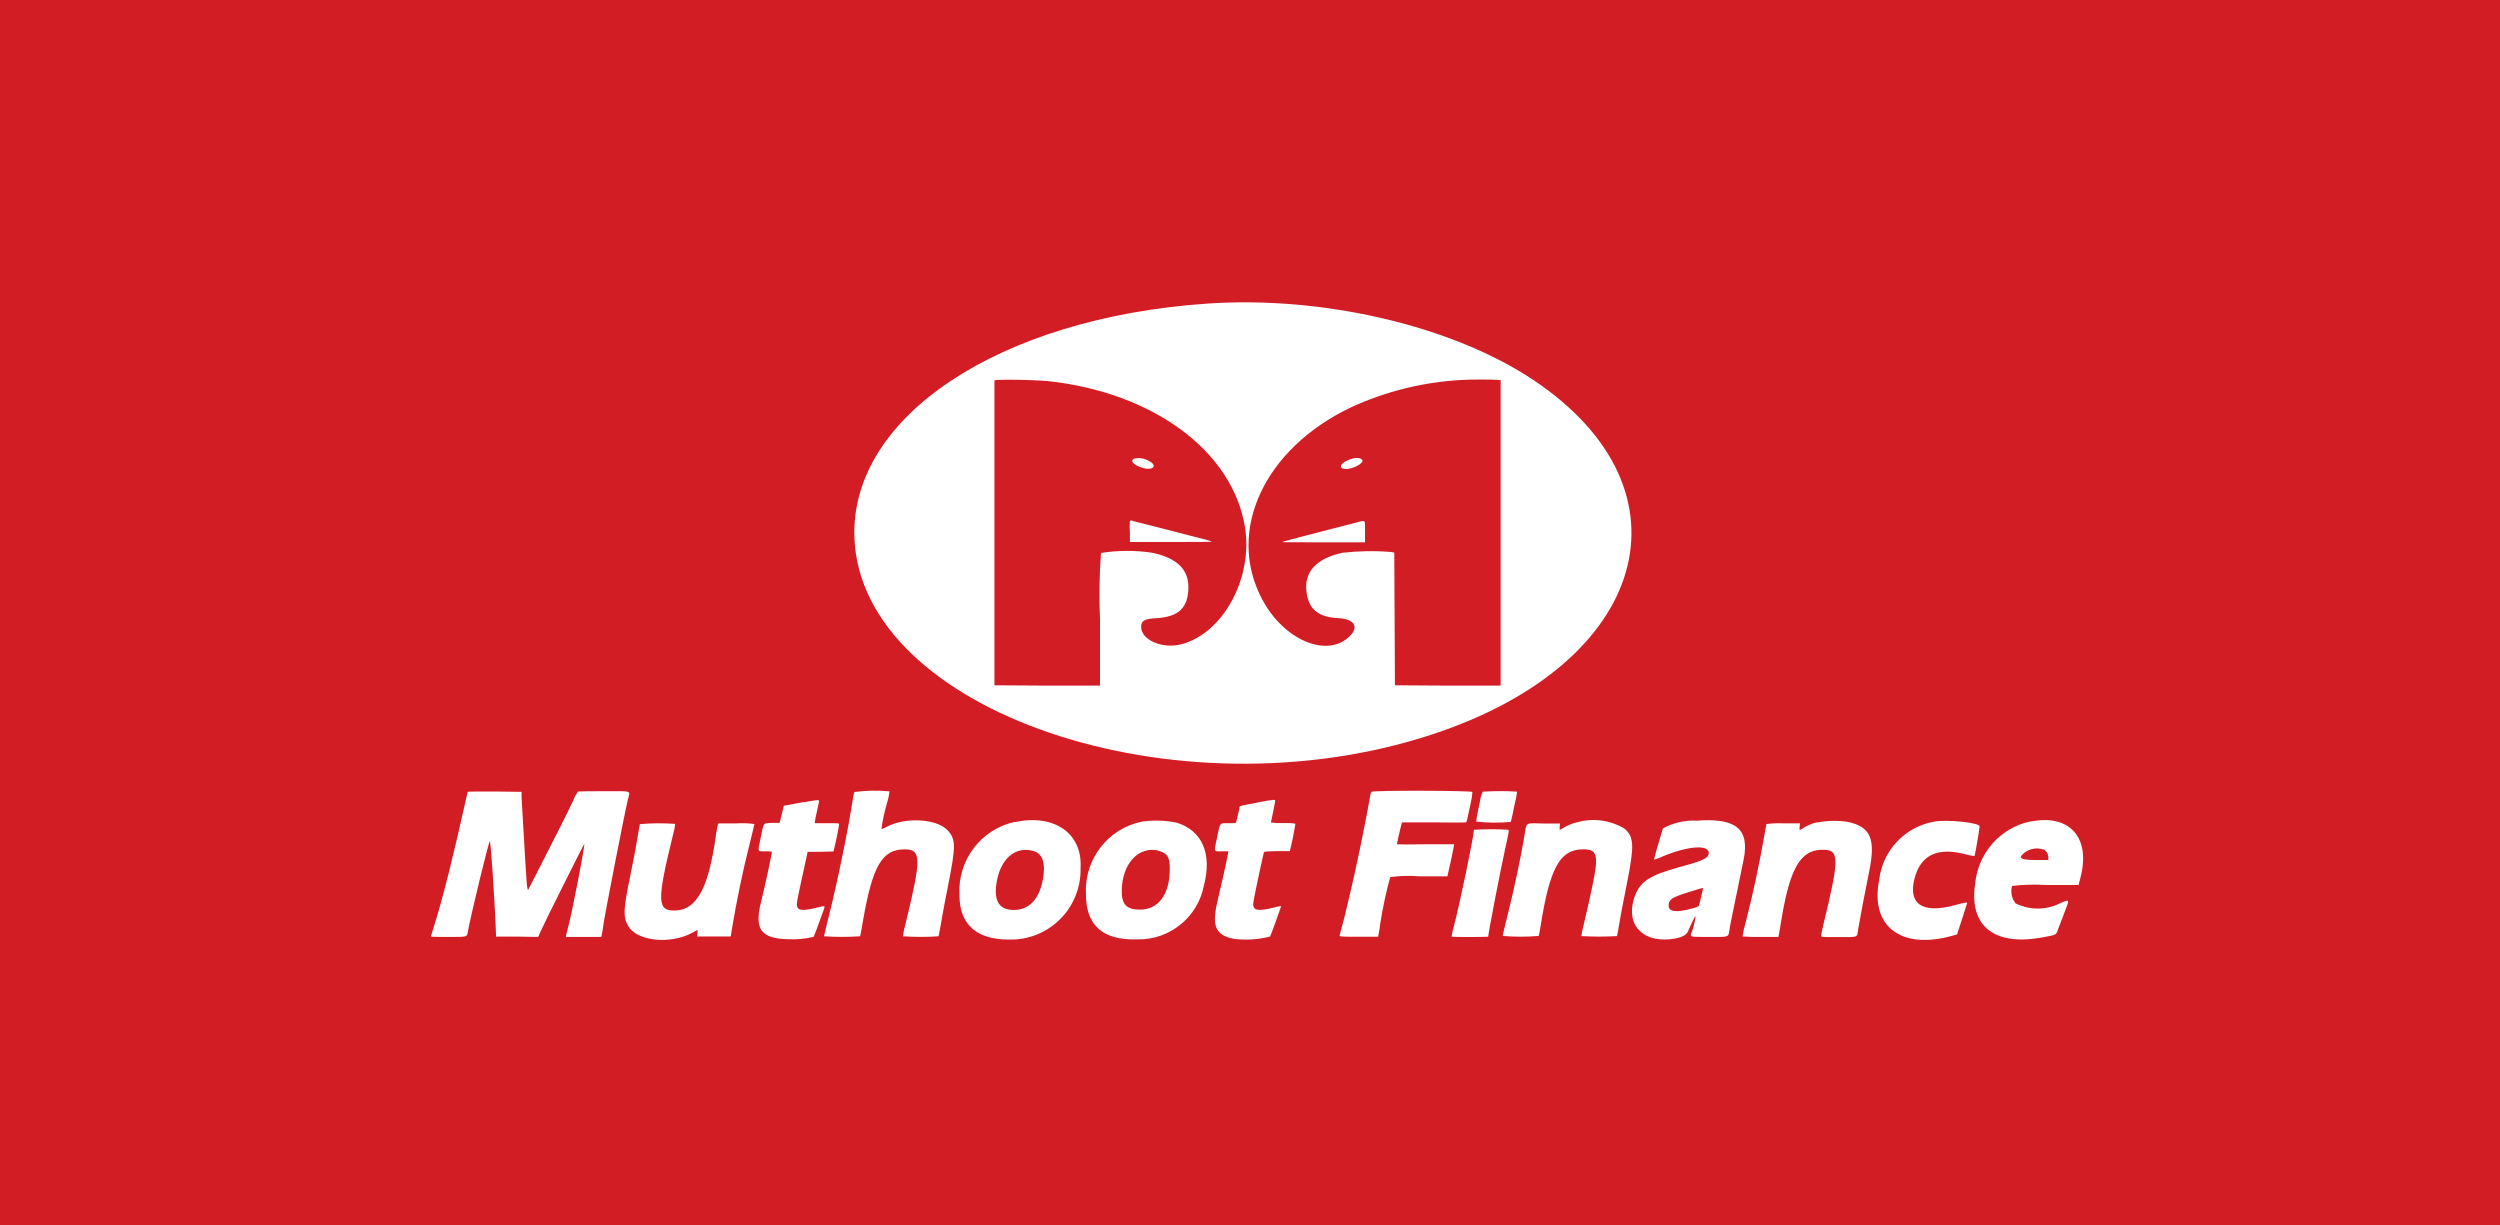 <?xml version="1.0" encoding="UTF-8"?>
<svg id="Layer_1" data-name="Layer 1" xmlns="http://www.w3.org/2000/svg" viewBox="0 0 153 75">
  <defs>
    <style>
      .cls-1 {
        fill: #fff;
        fill-rule: evenodd;
      }

      .cls-1, .cls-2 {
        stroke-width: 0px;
      }

      .cls-2 {
        fill: #d21d25;
      }
    </style>
  </defs>
  <g id="Paysense-logo">
    <g id="Group_19208" data-name="Group 19208">
      <rect id="Rectangle_1911-2" data-name="Rectangle 1911-2" class="cls-2" width="153" height="75"/>
    </g>
  </g>
  <g id="Muthoot-Finance">
    <g id="svgg">
      <path id="path0" class="cls-1" d="M73.89,18.58c-12.75.87-21.88,6.94-21.6,14.34.41,10.62,19.68,17.18,35.35,12.03,13.27-4.36,16.3-14.94,6.21-21.69-4.95-3.31-12.87-5.17-19.97-4.68M64.12,23.32c6.47.7,11.31,4.29,12.07,8.93.51,3.11-1.33,6.51-3.89,7.18-1.16.3-2.46-.26-2.46-1.06,0-.39.2-.5.95-.54,1.35-.08,1.93-.64,1.94-1.89,0-1.11-.71-1.79-2.21-2.11-1.04-.16-2.1-.15-3.14.01-.1,1.36-.12,2.73-.06,4.09v4.03h-3.23s-3.23-.02-3.23-.02v-18.66l.15-.03c1.04-.03,2.08,0,3.12.07M91.62,23.24l.22.03v18.69h-3.24s-3.23-.02-3.23-.02l-.02-4.06-.02-4.06-.21-.04c-.99-.08-1.98-.06-2.97.05-1.6.35-2.36,1.19-2.19,2.41.14,1.06.72,1.53,1.94,1.59.99.05,1.29.54.69,1.12-1.39,1.35-4.05.21-5.36-2.3-2.19-4.17.14-9.18,5.43-11.71,2.16-1,4.49-1.57,6.87-1.69.46-.03,1.88-.03,2.1,0M69.41,28.07c-.29.11-.02.41.51.56.65.2.96-.14.39-.42-.27-.16-.59-.21-.89-.14M82.84,28.05c-.75.17-1.08.65-.45.65.42,0,1.06-.34.99-.53-.05-.12-.29-.18-.54-.12M69.15,31.9c-.02.22-.02.44,0,.66v.61s2.54,0,2.54,0c1.65,0,2.5,0,2.46-.03s-.47-.15-.97-.27c-1.62-.42-3.21-.83-3.55-.91-.19-.05-.36-.09-.39-.11-.03-.01-.06,0-.07.03M83.04,31.97c-2.42.62-4.56,1.18-4.58,1.2s1.13.02,2.53.02h2.55v-.65c0-.77.05-.71-.51-.57M28.63,48.44s-.09.35-.17.73c-.7,3.16-1.36,5.8-1.86,7.39-.11.35-.21.66-.22.71-.02.07.05.07,1.06.07,1.21,0,1.13.02,1.2-.36.19-1.03,1.28-5.54,1.34-5.49s.29,3.58.35,5.09l.03.74h1.29s1.29.02,1.29.02l.14-.33c.21-.48,2.65-5.36,2.68-5.36.06,0-.74,4.16-.96,4.97-.07.27-.14.54-.15.6l-.02.12h2.16l.03-.09c.05-.22.08-.44.11-.66.07-.55,1.33-7.01,1.5-7.67.14-.56.32-.5-1.47-.5-.85,0-1.57.01-1.6.03-.12.19-.22.38-.3.59-.14.3-.49,1.02-.78,1.58s-.84,1.65-1.23,2.42-.71,1.4-.72,1.41c-.05.06-.08-.14-.13-.95-.03-.5-.11-1.69-.16-2.64s-.11-1.88-.12-2.06v-.34s-1.64-.02-1.64-.02c-.9,0-1.64,0-1.65.02M52.29,48.48c-.03.08-.06.17-.07.26-.28,1.89-.98,5.31-1.52,7.43-.15.6-.27,1.11-.27,1.13.73.05,1.47.05,2.21,0,.01-.02.09-.43.17-.92.59-3.4,1.17-4.4,2.56-4.4,1.02,0,1.03.54.04,4.59-.07.24-.12.48-.15.73.73.05,1.46.05,2.18,0,.01-.02.09-.43.17-.91s.27-1.48.42-2.23c.47-2.37.47-2.8-.03-3.34-.67-.73-2.63-.83-3.77-.2-.09.06-.19.1-.29.12.08-.56.2-1.11.36-1.65.07-.22.11-.44.14-.66-.72-.07-1.44-.05-2.16.04M83.93,48.45c-.05.11-.08.23-.09.35-.06.36-.33,1.79-.54,2.8-.35,1.73-.95,4.35-1.21,5.24-.04.14-.08.29-.11.43,0,.05.2.06,1.18.06h1.18l.05-.26c.03-.14.07-.41.09-.6.15-.94.35-1.88.6-2.79.58-.08,1.18-.1,1.76-.05.95,0,1.73,0,1.74,0s.35-1.55.39-1.81l.02-.15h-1.75c-.96.02-1.75.01-1.75,0,0-.06.14-.67.22-.99l.09-.35h1.95c1.07.02,1.97.01,1.98,0,.05-.11.08-.23.1-.36.04-.18.12-.57.19-.88.05-.2.08-.41.09-.62-.03-.09-6.1-.11-6.17-.01M90.75,48.44c-.09.18-.15.38-.17.58-.06.3-.15.69-.18.87-.03.13-.05.26-.05.39.7.08,1.41.09,2.11.02.01-.02.07-.27.13-.56s.14-.69.19-.89c.03-.13.05-.27.06-.4-.69-.05-1.39-.04-2.08,0M49.21,49.08l-.95.18-.29.05-.06.25c-.03.14-.09.37-.13.53l-.07.27h-.46c-.57.03-.49-.07-.69.88s-.22.86.27.86c.14,0,.28,0,.41.03.02.04-.46,2.27-.67,3.1-.41,1.64,0,2.21,1.65,2.25.53.03,1.07-.02,1.58-.15.02-.02.29-.75.63-1.7.07-.21.08-.21-.49-.07-.89.22-1.19.16-1.17-.24,0-.18.22-1.21.57-2.77l.09-.42h.79s.79-.02.79-.02l.04-.16c.08-.29.3-1.38.3-1.48s0-.09-.74-.09h-.74v-.08c0-.05.06-.35.13-.66s.13-.59.13-.62c0-.08-.18-.06-.93.08M76.96,49.12c-1.08.2-1.1.2-1.1.28-.02.15-.05.29-.09.43-.05.2-.09.41-.11.46-.02.09-.04.09-.48.09-.56,0-.5-.07-.69.84-.2.98-.24.88.27.88h.42l-.03.16c-.07.4-.44,2.06-.64,2.9-.37,1.51-.12,2.08,1.01,2.3.74.09,1.48.04,2.2-.14.05-.05.7-1.85.68-1.87-.17.03-.34.06-.51.11-.89.22-1.2.16-1.2-.23,0-.14.41-2.09.65-3.13.02-.09.03-.09.81-.11h.79s.03-.14.03-.14c.13-.51.23-1.02.31-1.54-.25-.04-.5-.05-.76-.04-.25.01-.49,0-.74-.03,0-.02.06-.31.13-.64s.13-.64.13-.68c0-.11-.07-.09-1.09.09M103.77,50.22c-.7-.02-1.38.14-2,.48-.3.97-.56,1.89-.54,1.91.16-.04.31-.1.46-.17,1.62-.69,2.99-.78,2.88-.18-.05.28-.38.43-1.9.84-1.78.49-2.36.9-2.67,1.9-.52,1.67.62,2.77,2.51,2.44q.65-.12.79-.43c.29-.66.46-1,.47-.93-.04.33-.12.66-.24.98-.11.29-.16.28,1.08.28s1.16.05,1.24-.48c.03-.19.1-.56.16-.84l.36-1.75c.14-.68.29-1.43.34-1.66.38-1.89-.47-2.58-2.94-2.38M62.1,50.3c-2.08.46-3.51,2.36-3.38,4.49,0,1.78,1.04,2.71,3,2.71,2.36.08,4.33-1.77,4.41-4.13,0-.08,0-.16,0-.24.13-2.12-1.59-3.33-4.01-2.82M69.85,50.29c-2.07.44-3.51,2.33-3.39,4.45,0,1.9,1.04,2.82,3.15,2.75,1.98.04,3.7-1.36,4.07-3.3.51-1.94-.11-3.36-1.66-3.84-.71-.15-1.45-.17-2.17-.06M96.57,50.31c-.32.07-.62.19-.9.36l-.22.13v-.2s.03-.2.03-.2h-1c-1.18-.03-1.04-.12-1.19.78-.23,1.38-.64,3.3-1.06,4.97-.15.6-.27,1.1-.27,1.13.74.06,1.47.06,2.21,0,.05-.19.08-.38.11-.58.56-3.54,1.17-4.67,2.52-4.72.96-.03,1.06.29.66,2.22-.18.85-.27,1.26-.57,2.53-.05.18-.09.37-.11.56.73.04,1.45.04,2.18,0,.01-.02.06-.28.11-.58.1-.61.18-1.06.55-2.91.4-2.06.37-2.58-.19-3.08-.86-.52-1.89-.67-2.86-.41M111.22,50.32c-.32.07-.63.2-.91.39-.19.12-.2.11-.17-.13l.02-.19h-1.01c-.35-.02-.69,0-1.04.04-.01.02-.08.38-.15.79-.25,1.48-.71,3.64-1.11,5.17-.09.3-.16.61-.21.92.37.03.74.04,1.11.03h1.09l.02-.09c.01-.05.06-.34.11-.64.52-3.34,1.16-4.55,2.46-4.6,1.16-.05,1.18.37.16,4.58-.08.33-.14.64-.14.68,0,.08.04.08,1.07.08,1.24,0,1.12.05,1.2-.48.07-.45.47-2.56.66-3.47.43-2.05.12-2.8-1.3-3.1-.62-.1-1.25-.08-1.87.04M118.4,50.28c-1.79.3-3.17,1.74-3.39,3.54-.59,2.9,1.37,4.36,4.57,3.42l.19-.05.31-.95c.17-.52.31-.96.31-.98,0-.05-.2-.02-.77.14-1.97.53-2.86-.07-2.45-1.64.37-1.42,1.38-1.91,3.03-1.5.21.06.42.11.64.13.03-.03.31-1.65.31-1.82,0-.22-1.97-.43-2.74-.29M124.26,50.27c-1.84.39-3.21,1.94-3.38,3.82-.39,2.56,1.15,3.81,4.05,3.29.95-.17.9-.15,1.03-.52.06-.17.24-.63.39-1.03.32-.82.32-.8-.21-.58-.87.46-1.9.47-2.78.04-.24-.3-.33-.7-.22-1.07.68-.08,1.37-.1,2.05-.06h2.02s.12-.47.12-.47c.63-2.43-.67-3.89-3.05-3.41M39.16,50.44s-.07.34-.12.68c-.11.68-.23,1.3-.49,2.59-.41,1.99-.42,2.42-.1,2.97.54.92,2.55,1.13,3.89.42l.35-.19v.2s-.03.2-.03.2h2.06l.07-.44c.29-1.74.69-3.67,1.09-5.23.16-.64.29-1.19.29-1.21-.36-.05-.73-.06-1.1-.04h-1.1l-.04.09c-.05.2-.08.4-.11.6-.44,3.22-1.16,4.58-2.45,4.64-1.17.06-1.19-.53-.17-4.68.06-.2.1-.41.12-.62-.73-.05-1.46-.05-2.19.02M90.27,50.76s-.07.03-.07.04c0,.37-.84,4.43-1.24,5.96-.06.18-.09.37-.12.56.04.04,2.24.03,2.24,0,0-.19.74-4.03,1.03-5.34.25-1.14.26-1.16.18-1.2-.68-.04-1.35-.04-2.03,0M125.07,51.98c.18.1.29.3.29.51v.14h-.89q-1,0-.74-.29c.33-.37.85-.51,1.32-.35M63.27,52.09c.54.16.73.75.56,1.7-.22,1.24-.84,1.9-1.79,1.9-.85,0-1.2-.5-1.07-1.53.2-1.57,1.15-2.42,2.31-2.07M70.97,52.09c.49.15.63.38.62,1.12-.01,1.54-.7,2.46-1.83,2.46-.81,0-1.12-.32-1.11-1.16.02-1.69,1.08-2.79,2.32-2.43M104.22,54.41s-.06.25-.11.47-.11.45-.12.51c-.03.09-.08.12-.55.24-.88.23-1.33.16-1.32-.21s.16-.49,1.26-.83c.86-.27.88-.28.84-.18"/>
    </g>
  </g>
</svg>
